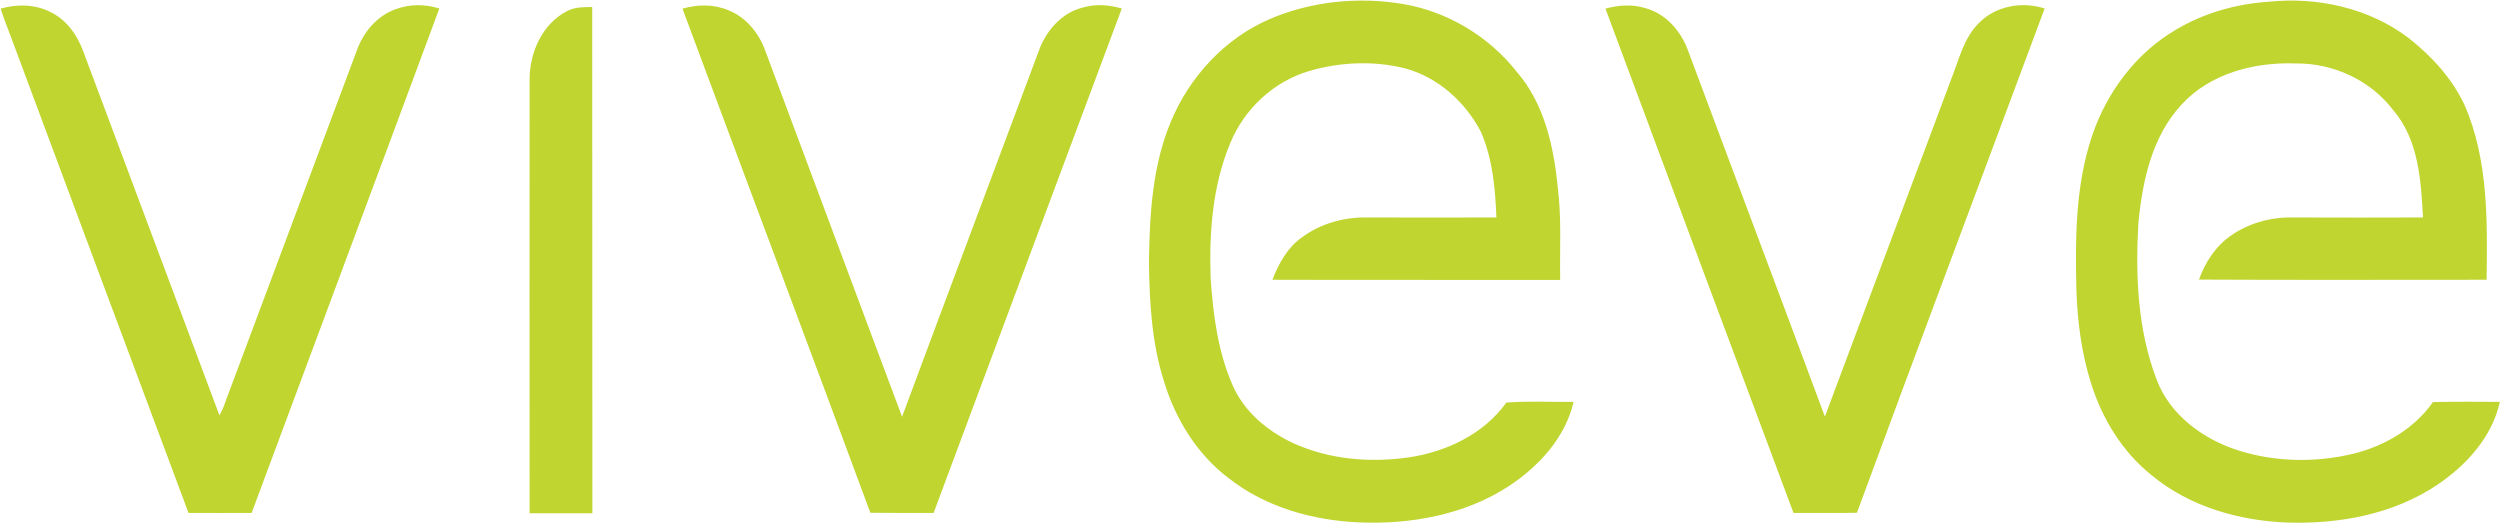 <svg version="1.2" xmlns="http://www.w3.org/2000/svg" viewBox="0 0 1529 320" width="1529" height="320">
	<title>max_width_extra_small_Viveve_logo-svg</title>
	<style>
		.s0 { fill: #c0d52f } 
	</style>
	<g id="#c0d52fff">
		<path id="Layer" class="s0" d="m776.7 11.6c25.3-10.8 53.9-13.7 81.1-9.2 27.5 4.6 52.8 19.8 70 41.7 16.7 19.3 22.4 45.3 24.9 70.1 2.4 18.9 1.2 38 1.5 57-58.7-0.1-117.3 0.1-176-0.1 3.9-10 9.3-19.9 18.3-26.1 11.4-8.4 25.8-12.3 39.9-12q39.4 0.1 78.8 0c-0.7-17.7-2.3-35.8-9.4-52.2-9.5-18.4-26.2-33.5-46.5-39-19.2-4.8-39.9-3.9-58.8 1.7-21.7 6.4-39.6 23.3-48.1 44.1-10.8 25.8-12.9 54.4-12 82.1 1.5 22.5 4.4 45.3 13.5 66 7.1 16.2 21.4 28.1 37.2 35.4 21.8 9.9 46.5 12 70 8.7 23.2-3.3 46.3-14.2 60.2-33.6 13.6-1 27.4-0.3 41.1-0.4-5.1 21.9-21.2 39.4-39.6 51.5-26.8 17.5-59.8 23.5-91.4 22.2-28.5-1.2-57.4-9.3-80-27.1-19.2-14.5-32.4-35.9-39.4-58.8-7.6-23.7-9-48.9-9.3-73.6 0.4-28.9 2.1-58.6 13.4-85.6 11.4-27.4 33-51 60.6-62.8zm610.5-10.5c30.1-3.2 61.9 3.8 86.1 22.3 14.1 11.1 26.6 24.8 34.2 41.2 14.4 33.4 13.8 70.8 13.3 106.5-58.6 0-117.3 0.2-175.9-0.1 3.8-10.7 10.3-20.6 19.8-27.1 10.9-7.5 24.3-11.2 37.5-10.9 26.6 0.1 53.2 0.1 79.7 0-1.2-22.6-2.7-47.6-18.2-65.6-13.9-18.4-36.8-28.9-59.8-28.6-25.2-0.9-52.3 6.1-69.8 25.3-18.1 19.6-23.9 47-26.3 72.8-1.8 31.9-0.4 64.8 11.1 95 8 21.7 28.3 36.6 49.8 43.5 22.9 7.3 48 7.7 71.4 1.9 18.8-4.8 36.6-15.3 47.9-31.4 13.6-0.3 27.3-0.2 40.9-0.1-4.8 21.7-20.7 39-38.7 51-26.6 17.7-59.5 23.8-91.1 22.8-29.7-1.1-59.9-9.7-83.1-28.9-18.1-14.4-30.6-35-37.3-56.9-5.8-18.5-8.2-37.9-8.8-57.3-0.7-31.3-0.5-63.4 9.6-93.4 9-26.7 26.9-50.7 51.4-65 17-10.1 36.6-15.7 56.3-17zm-969.8 4.2c9.3-2.7 19.4-2.8 28.4 1.1 10.4 4.2 18.1 13.6 22 24 27.9 74.9 56 149.7 83.9 224.5 27.7-74.6 55.8-149.1 83.6-223.7 4.3-12.2 13.8-23.2 26.6-26.5 7.9-2.4 16.3-1.8 24.2 0.5-38.5 102.8-76.7 205.7-115.1 308.5-12.9 0-25.8 0.1-38.7-0.1-38-102.8-76.7-205.5-114.9-308.3zm564.5 0c7.8-2.2 16.2-2.8 24.1-0.4 12.8 3.3 22.2 14.2 26.5 26.3 27.8 74.6 55.9 149 83.6 223.6 25.8-68.8 51.5-137.7 77.3-206.5 4.7-11.7 7.5-24.9 16.8-34.1 10.2-10.6 26.5-13.5 40.3-9-38.2 102.8-76.9 205.4-114.8 308.4-12.9 0.3-25.8 0-38.8 0.1q-57.6-154.1-115-308.4z"/>
		<path id="Layer" class="s0" d="m0.4 5.3c10.2-3 21.5-2.7 30.9 2.3 9.5 4.7 15.9 13.8 19.5 23.5 27.8 74.3 55.6 148.5 83.4 222.9 2.2-3.7 3.5-7.7 4.9-11.6q39.6-105.9 79.2-211.7c4-11.2 12.5-21.3 24.1-25.2 8.4-3.1 17.8-3 26.3-0.3-38.1 102.9-76.6 205.6-114.8 308.5-12.9 0.1-25.8 0-38.6 0-36.6-97.8-73-195.6-109.5-293.5-1.9-4.9-3.8-9.9-5.4-14.9zm346.2 1.6c4.8-2.7 10.4-2.5 15.6-2.6 0.1 103.2 0 206.4 0.1 309.6q-19.2 0-38.4 0c0-88.5-0.1-176.9 0-265.4 0-16.3 7.7-33.8 22.7-41.6z"/>
	</g>
</svg>